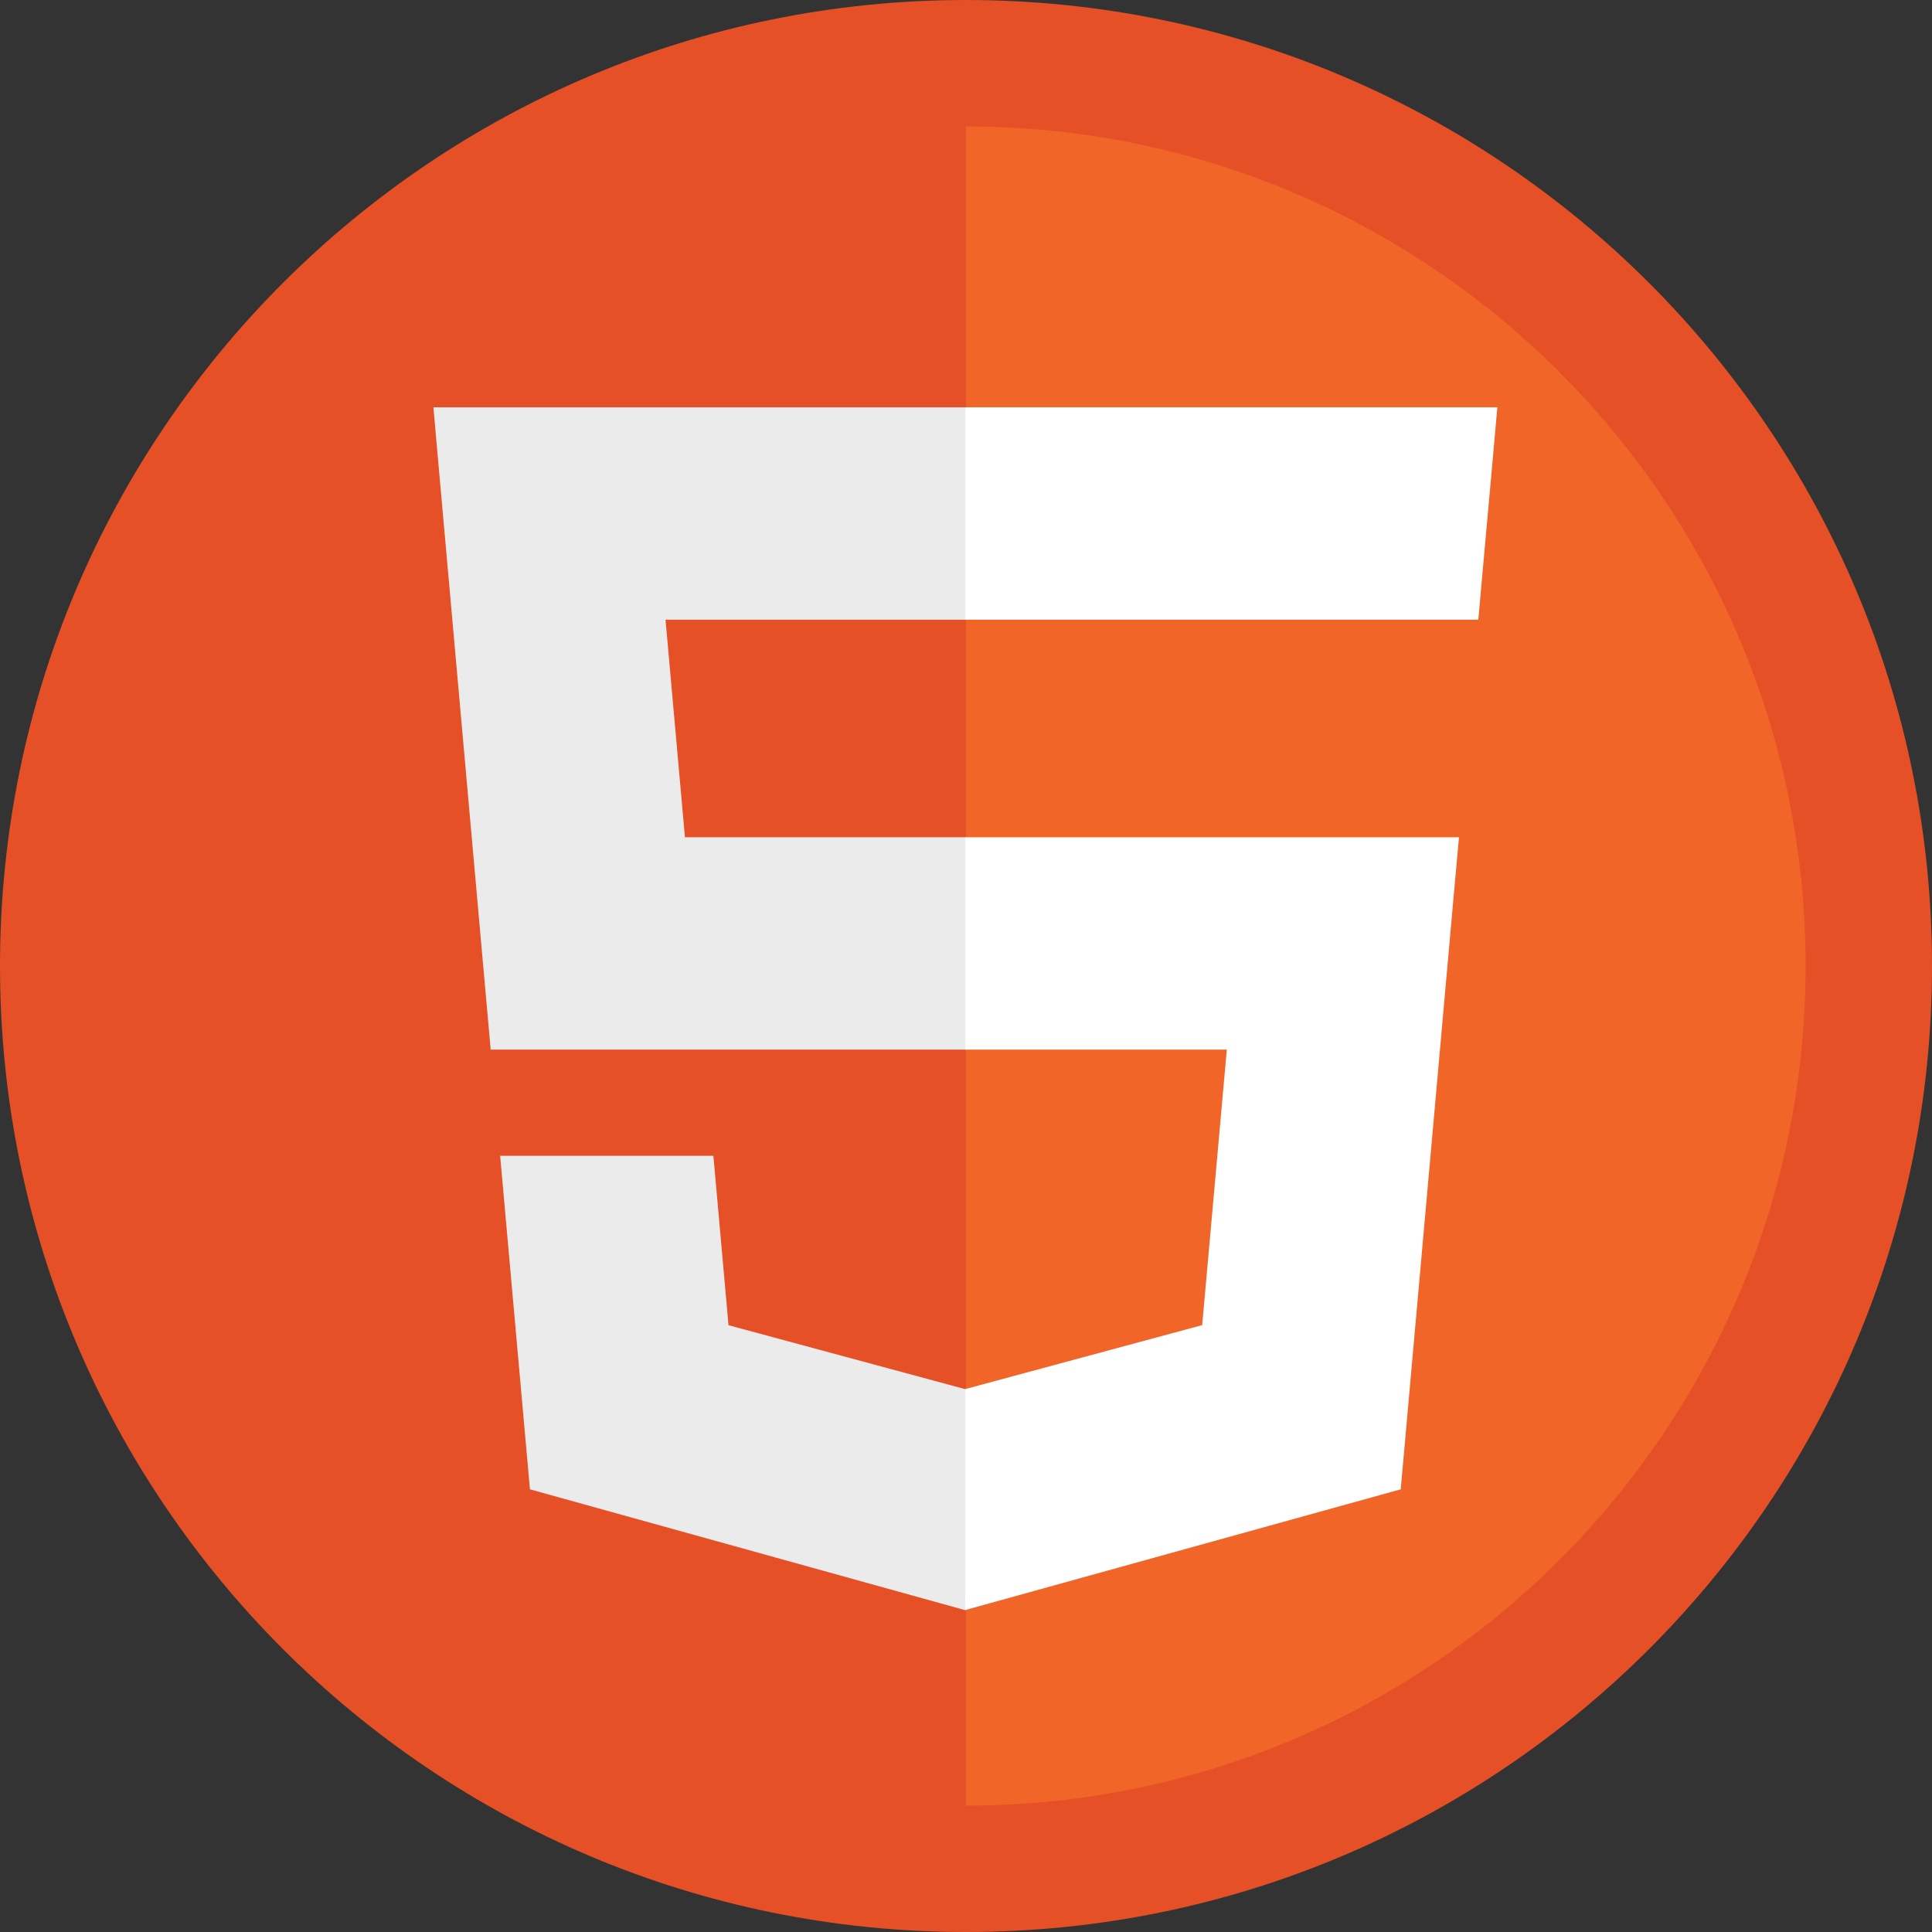 <svg width="40" height="40" viewBox="0 0 40 40" fill="none" xmlns="http://www.w3.org/2000/svg">
<rect x="0" y="0" width="40" height="40" fill="#333333" stroke="none"/>
<path d="M0 20C0 8.954 8.954 0 20 0V0C31.046 0 40 8.954 40 20V20C40 31.046 31.046 40 20 40V40C8.954 40 0 31.046 0 20V20Z" fill="#E65026"/>
<path fill-rule="evenodd" clip-rule="evenodd" d="M37.383 20C37.383 10.4 29.6 2.618 20 2.618V2.618V37.383V37.383C29.6 37.383 37.383 29.6 37.383 20V20Z" fill="#F16529"/>
<path d="M20 17.334H14.181L13.779 12.83H20V8.433H8.973L9.078 9.613L10.159 21.731H20V17.334ZM20 28.755L19.981 28.76L15.083 27.437L14.77 23.93H10.355L10.972 30.835L19.98 33.336L20 33.33V28.755Z" fill="#EBEBEB"/>
<path d="M19.985 17.334V21.731H25.4L24.89 27.435L19.985 28.759V33.334L29 30.835L29.067 30.092L30.1 18.515L30.207 17.334H29.022H19.985ZM19.985 8.433V12.83H30.607L30.695 11.842L30.896 9.613L31.001 8.433H19.985Z" fill="white"/>
</svg>

